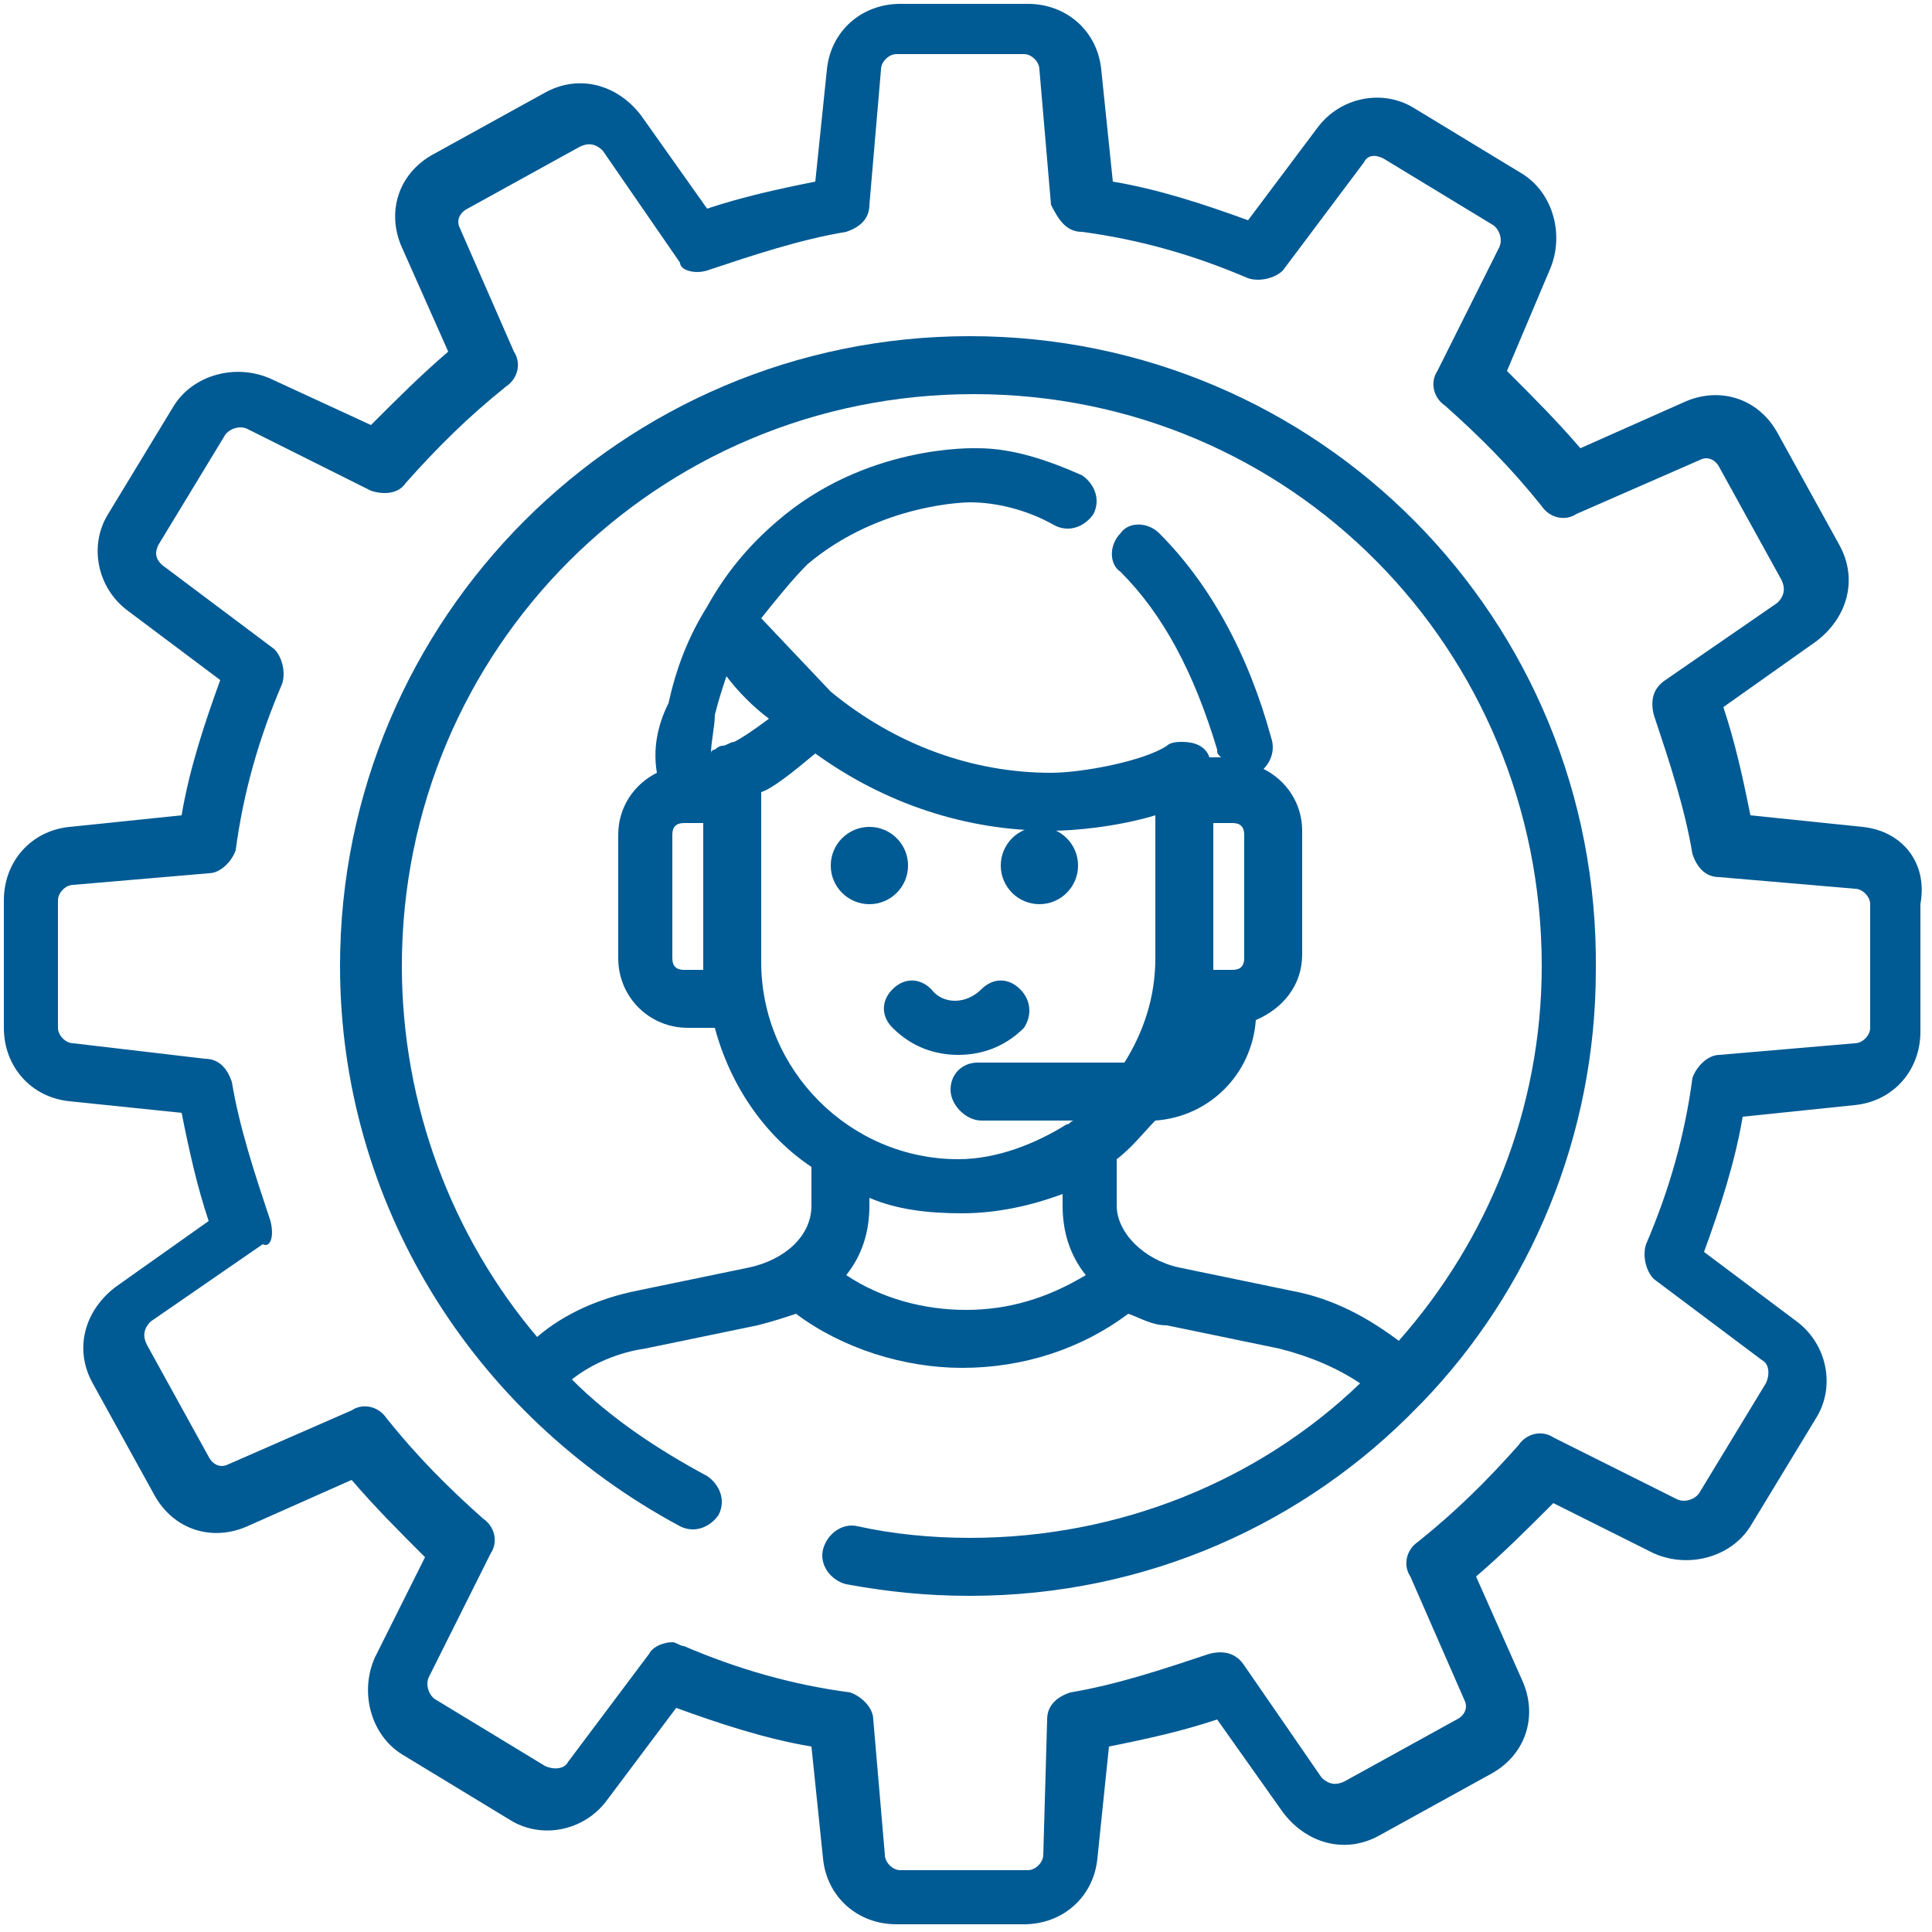 <?xml version="1.0" encoding="utf-8"?>
<!-- Generator: Adobe Illustrator 21.1.0, SVG Export Plug-In . SVG Version: 6.00 Build 0)  -->
<svg version="1.1" id="Layer_1" xmlns="http://www.w3.org/2000/svg" xmlns:xlink="http://www.w3.org/1999/xlink" x="0px" y="0px"
	 viewBox="0 0 50 50" style="enable-background:new 0 0 50 50;" xml:space="preserve">
<style type="text/css">
	.st0{fill:#005A93;}
</style>
<title>003-technical-support</title>
<desc>Created with Sketch.</desc>
<g id="_x31_.-Homepage">
	<g id="_x31_.-Home-page-_x5F_-26-_x28_agriculture_x29_-" transform="translate(-521, -8192)">
		<g id="Group-3" transform="translate(383, 8192)">
			<g id="_x30_03-technical-support" transform="translate(138, 0)">
				<path id="Shape" class="st0" d="M48.2,21.4l-2.9-0.3c-0.2-1-0.4-1.9-0.7-2.8l2.4-1.7c0.8-0.6,1.1-1.6,0.6-2.5l-1.6-2.9
					c-0.5-0.9-1.5-1.2-2.4-0.8l-2.7,1.2c-0.6-0.7-1.2-1.3-1.9-2L40.1,7c0.4-0.9,0.1-2-0.7-2.5l-2.8-1.7c-0.8-0.5-1.9-0.3-2.5,0.5
					l-1.8,2.4c-1.1-0.4-2.3-0.8-3.5-1l-0.3-2.9c-0.1-1-0.9-1.7-1.9-1.7h-3.3c-1,0-1.8,0.7-1.9,1.7l-0.3,2.9c-1,0.2-1.9,0.4-2.8,0.7
					L16.6,3c-0.6-0.8-1.6-1.1-2.5-0.6l-2.9,1.6c-0.9,0.5-1.2,1.5-0.8,2.4l1.2,2.7c-0.7,0.6-1.3,1.2-2,1.9L7,9.8
					c-0.9-0.4-2-0.1-2.5,0.7l-1.7,2.8c-0.5,0.8-0.3,1.9,0.5,2.5l2.4,1.8c-0.4,1.1-0.8,2.3-1,3.5l-2.9,0.3c-1,0.1-1.7,0.9-1.7,1.9
					v3.3c0,1,0.7,1.8,1.7,1.9l2.9,0.3c0.2,1,0.4,1.9,0.7,2.8L3,33.3c-0.8,0.6-1.1,1.6-0.6,2.5l1.6,2.9c0.5,0.9,1.5,1.2,2.4,0.8
					l2.7-1.2c0.6,0.7,1.2,1.3,1.9,2l-1.3,2.6c-0.4,0.9-0.1,2,0.7,2.5l2.8,1.7c0.8,0.5,1.9,0.3,2.5-0.5l1.8-2.4
					c1.1,0.4,2.3,0.8,3.5,1l0.3,2.9c0.1,1,0.9,1.7,1.9,1.7h3.3c1,0,1.8-0.7,1.9-1.7l0.3-2.9c1-0.2,1.9-0.4,2.8-0.7l1.7,2.4
					c0.6,0.8,1.6,1.1,2.5,0.6l2.9-1.6c0.9-0.5,1.2-1.5,0.8-2.4l-1.2-2.7c0.7-0.6,1.3-1.2,2-1.9l2.6,1.3c0.9,0.4,2,0.1,2.5-0.7
					l1.7-2.8c0.5-0.8,0.3-1.9-0.5-2.5l-2.4-1.8c0.4-1.1,0.8-2.3,1-3.5l2.9-0.3c1-0.1,1.7-0.9,1.7-1.9v-3.3
					C49.9,22.3,49.2,21.5,48.2,21.4z M48.4,26.6L48.4,26.6c0,0.2-0.2,0.4-0.4,0.4l-3.5,0.3c-0.3,0-0.6,0.3-0.7,0.6
					c-0.2,1.5-0.6,2.9-1.2,4.3c-0.1,0.3,0,0.7,0.2,0.9l2.8,2.1c0.2,0.1,0.2,0.4,0.1,0.6l-1.7,2.8c-0.1,0.2-0.4,0.3-0.6,0.2l-3.2-1.6
					c-0.3-0.2-0.7-0.1-0.9,0.2c-0.8,0.9-1.6,1.7-2.6,2.5c-0.3,0.2-0.4,0.6-0.2,0.9l1.4,3.2c0.1,0.2,0,0.4-0.2,0.5l-2.9,1.6
					c-0.2,0.1-0.4,0.1-0.6-0.1l-2-2.9c-0.2-0.3-0.5-0.4-0.9-0.3c-1.2,0.4-2.4,0.8-3.6,1c-0.3,0.1-0.6,0.3-0.6,0.7L27,48
					c0,0.2-0.2,0.4-0.4,0.4h-3.3c-0.2,0-0.4-0.2-0.4-0.4l-0.3-3.5c0-0.3-0.3-0.6-0.6-0.7c-1.5-0.2-2.9-0.6-4.3-1.2
					c-0.1,0-0.2-0.1-0.3-0.1c-0.2,0-0.5,0.1-0.6,0.3l-2.1,2.8c-0.1,0.2-0.4,0.2-0.6,0.1l-2.8-1.7c-0.2-0.1-0.3-0.4-0.2-0.6l1.6-3.2
					c0.2-0.3,0.1-0.7-0.2-0.9c-0.9-0.8-1.7-1.6-2.5-2.6c-0.2-0.3-0.6-0.4-0.9-0.2l-3.2,1.4c-0.2,0.1-0.4,0-0.5-0.2l-1.6-2.9
					c-0.1-0.2-0.1-0.4,0.1-0.6l2.9-2C7,32.3,7.1,32,7,31.6c-0.4-1.2-0.8-2.4-1-3.6c-0.1-0.3-0.3-0.6-0.7-0.6L1.9,27
					c-0.2,0-0.4-0.2-0.4-0.4v-3.3c0-0.2,0.2-0.4,0.4-0.4l3.5-0.3c0.3,0,0.6-0.3,0.7-0.6c0.2-1.5,0.6-2.9,1.2-4.3
					c0.1-0.3,0-0.7-0.2-0.9l-2.8-2.1C4,14.5,4,14.3,4.1,14.1l1.7-2.8c0.1-0.2,0.4-0.3,0.6-0.2l3.2,1.6c0.3,0.1,0.7,0.1,0.9-0.2
					c0.8-0.9,1.6-1.7,2.6-2.5c0.3-0.2,0.4-0.6,0.2-0.9l-1.4-3.2c-0.1-0.2,0-0.4,0.2-0.5l2.9-1.6c0.2-0.1,0.4-0.1,0.6,0.1l2,2.9
					C17.6,7,18,7.1,18.3,7c1.2-0.4,2.4-0.8,3.6-1c0.3-0.1,0.6-0.3,0.6-0.7l0.3-3.5c0-0.2,0.2-0.4,0.4-0.4h3.3c0.2,0,0.4,0.2,0.4,0.4
					l0.3,3.5C27.4,5.7,27.6,6,28,6c1.5,0.2,2.9,0.6,4.3,1.2c0.3,0.1,0.7,0,0.9-0.2l2.1-2.8C35.4,4,35.6,4,35.8,4.1l2.8,1.7
					c0.2,0.1,0.3,0.4,0.2,0.6l-1.6,3.2c-0.2,0.3-0.1,0.7,0.2,0.9c0.9,0.8,1.7,1.6,2.5,2.6c0.2,0.3,0.6,0.4,0.9,0.2l3.2-1.4
					c0.2-0.1,0.4,0,0.5,0.2l1.6,2.9c0.1,0.2,0.1,0.4-0.1,0.6l-2.9,2c-0.3,0.2-0.4,0.5-0.3,0.9c0.4,1.2,0.8,2.4,1,3.6
					c0.1,0.3,0.3,0.6,0.7,0.6l3.5,0.3c0.2,0,0.4,0.2,0.4,0.4V26.6z"/>
				<path id="Shape_1_" class="st0" d="M25.1,8.7C16.1,8.7,8.8,16,8.8,25c0,6.1,3.4,11.6,8.8,14.5c0.4,0.2,0.8,0,1-0.3
					c0.2-0.4,0-0.8-0.3-1c-1.3-0.7-2.5-1.5-3.5-2.5c0.5-0.4,1.2-0.7,1.9-0.8l2.9-0.6c0.4-0.1,0.7-0.2,1-0.3c1.2,0.9,2.8,1.4,4.3,1.4
					c1.6,0,3.1-0.5,4.3-1.4c0.3,0.1,0.6,0.3,1,0.3l2.9,0.6c0.8,0.2,1.5,0.5,2.1,0.9c-2.6,2.5-6.2,4-10.1,4c-1,0-2-0.1-2.9-0.3
					c-0.4-0.1-0.8,0.2-0.9,0.6c-0.1,0.4,0.2,0.8,0.6,0.9c1.1,0.2,2.1,0.3,3.2,0.3c4.6,0,8.7-1.9,11.6-4.9c0,0,0,0,0,0
					c0,0,0.1-0.1,0.1-0.1c2.8-2.9,4.5-6.9,4.5-11.2C41.4,16,34.1,8.7,25.1,8.7z M19.7,20.5C19.7,20.5,19.7,20.5,19.7,20.5
					c0.3-0.1,0.8-0.5,1.4-1c1.8,1.3,3.9,2,6.1,2c0.6,0,1.7-0.1,2.7-0.4v3.7c0,1-0.3,1.9-0.8,2.7h-3.8c-0.4,0-0.7,0.3-0.7,0.7
					S25,29,25.4,29h2.4c-0.1,0-0.1,0.1-0.2,0.1c-0.8,0.5-1.8,0.9-2.8,0.9c-2.8,0-5.1-2.3-5.1-5.1L19.7,20.5L19.7,20.5L19.7,20.5z
					 M19,19.2c-0.1,0-0.2,0.1-0.3,0.1c-0.1,0-0.2,0.1-0.2,0.1c0,0-0.1,0-0.1,0.1c0-0.3,0.1-0.7,0.1-1c0.1-0.4,0.2-0.7,0.3-1
					c0.3,0.4,0.7,0.8,1.1,1.1C19.5,18.9,19.2,19.1,19,19.2z M25,33.9c-1.1,0-2.2-0.3-3.1-0.9c0.4-0.5,0.6-1.1,0.6-1.8V31
					c0.7,0.3,1.5,0.4,2.4,0.4c0.9,0,1.8-0.2,2.6-0.5v0.3c0,0.7,0.2,1.3,0.6,1.8C27.1,33.6,26.1,33.9,25,33.9z M36.2,34.7
					c-0.8-0.6-1.7-1.1-2.8-1.3l-2.9-0.6c-0.9-0.2-1.6-0.9-1.6-1.6V30c0.4-0.3,0.7-0.7,1-1c1.4-0.1,2.5-1.2,2.6-2.6
					c0.7-0.3,1.2-0.9,1.2-1.7v-3.2c0-0.7-0.4-1.3-1-1.6c0.2-0.2,0.3-0.5,0.2-0.8c-0.6-2.2-1.6-4-2.9-5.3c-0.3-0.3-0.8-0.3-1,0
					c-0.3,0.3-0.3,0.8,0,1c1.1,1.1,1.9,2.6,2.5,4.6c0,0.1,0,0.1,0.1,0.2h-0.3c-0.1-0.3-0.4-0.4-0.7-0.4c-0.1,0-0.3,0-0.4,0.1
					c0,0,0,0,0,0c-0.6,0.4-2.2,0.7-3,0.7c-2,0-4-0.7-5.7-2.1L19.7,16c0.4-0.5,0.8-1,1.2-1.4c1.9-1.6,4.2-1.6,4.2-1.6
					c0.7,0,1.5,0.2,2.2,0.6c0.4,0.2,0.8,0,1-0.3c0.2-0.4,0-0.8-0.3-1c-0.9-0.4-1.8-0.7-2.7-0.7c-0.1,0-2.9-0.1-5.2,1.9
					c-0.7,0.6-1.3,1.3-1.8,2.2c0,0,0,0,0,0c0,0,0,0,0,0c0,0,0,0,0,0c0,0,0,0,0,0c-0.5,0.8-0.8,1.6-1,2.5C17,18.8,16.9,19.4,17,20
					c-0.6,0.3-1,0.9-1,1.6v3.2c0,1,0.8,1.8,1.8,1.8h0.7c0.4,1.5,1.3,2.8,2.5,3.6v1c0,0.8-0.7,1.4-1.6,1.6l-2.9,0.6
					c-1,0.2-1.9,0.6-2.6,1.2c-2.2-2.6-3.5-6-3.5-9.6c0-8.2,6.6-14.8,14.8-14.8S39.9,16.8,39.9,25C39.9,28.7,38.5,32.1,36.2,34.7z
					 M31.4,25.1v-0.2v-3.6h0.5c0.2,0,0.3,0.1,0.3,0.3v3.2c0,0.2-0.1,0.3-0.3,0.3H31.4z M18.2,21.3v3.6v0.2h-0.5
					c-0.2,0-0.3-0.1-0.3-0.3v-3.2c0-0.2,0.1-0.3,0.3-0.3H18.2L18.2,21.3z"/>
				<circle id="Oval" class="st0" cx="22.5" cy="22.4" r="1"/>
				<circle id="Oval_1_" class="st0" cx="26.9" cy="22.4" r="1"/>
				<path id="Path" class="st0" d="M26.4,25.6c-0.3-0.3-0.7-0.3-1,0c-0.4,0.4-1,0.4-1.3,0c-0.3-0.3-0.7-0.3-1,0
					c-0.3,0.3-0.3,0.7,0,1c0.5,0.5,1.1,0.7,1.7,0.7c0.6,0,1.2-0.2,1.7-0.7C26.7,26.3,26.7,25.9,26.4,25.6z"/>
			</g>
		</g>
	</g>
</g>
</svg>
